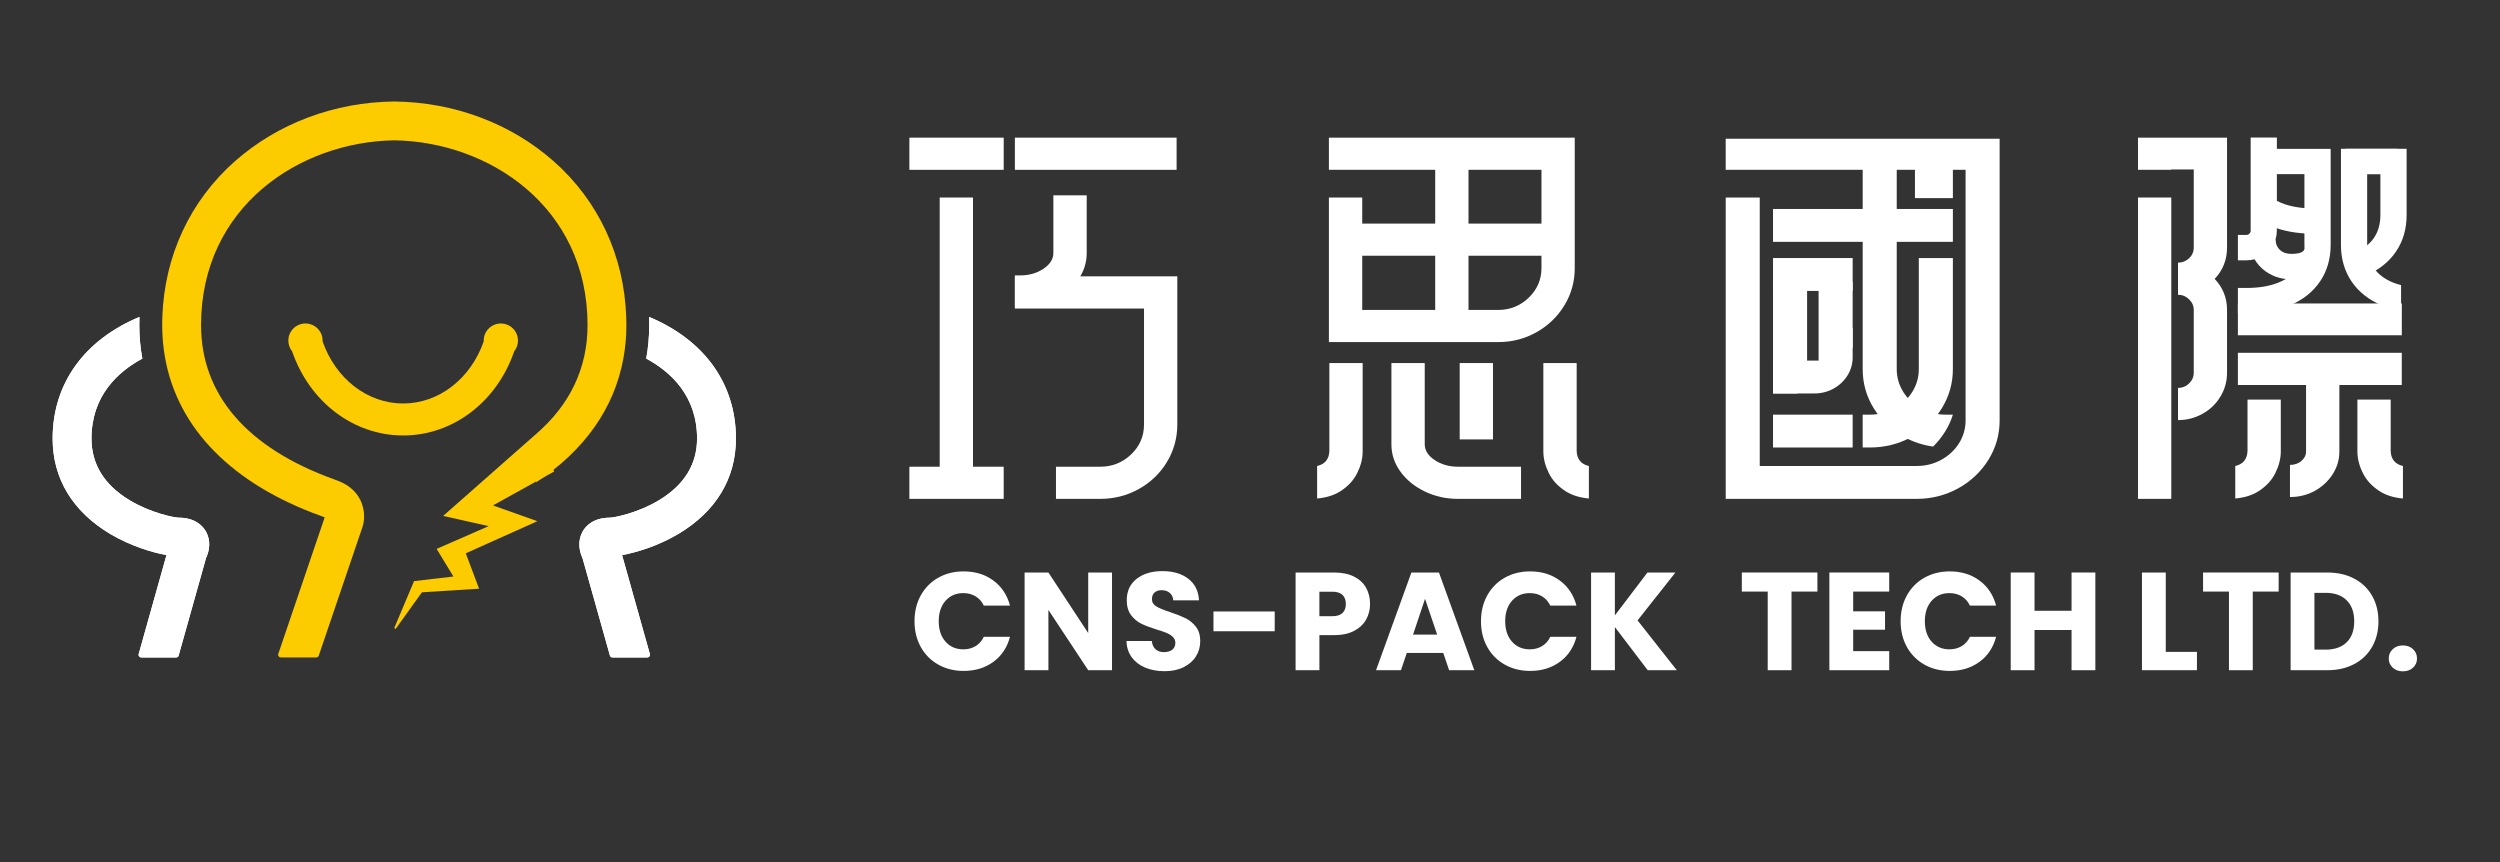 <?xml version="1.0" encoding="utf-8"?>
<!-- Generator: Adobe Illustrator 16.0.0, SVG Export Plug-In . SVG Version: 6.00 Build 0)  -->
<!DOCTYPE svg PUBLIC "-//W3C//DTD SVG 1.1//EN" "http://www.w3.org/Graphics/SVG/1.1/DTD/svg11.dtd">
<svg version="1.1" id="圖層_1" xmlns="http://www.w3.org/2000/svg" xmlns:xlink="http://www.w3.org/1999/xlink" x="0px" y="0px"
	 width="290px" height="100px" viewBox="0 0 290 100" enable-background="new 0 0 290 100" xml:space="preserve">
<rect x="0" y="0" width="290" height="100" fill="#333333" stroke="none"/>
<g>
	<g>
		<g>
			<g>
				<path fill="#FFFFFF" d="M106.81,69.066c0.484-0.877,1.16-1.561,2.026-2.05c0.866-0.49,1.849-0.735,2.947-0.735
					c1.345,0,2.497,0.355,3.455,1.066c0.958,0.71,1.598,1.679,1.921,2.906h-3.036c-0.226-0.474-0.546-0.834-0.96-1.082
					c-0.415-0.248-0.886-0.371-1.413-0.371c-0.85,0-1.539,0.296-2.066,0.888s-0.791,1.383-0.791,2.373
					c0,0.991,0.264,1.782,0.791,2.374s1.216,0.888,2.066,0.888c0.527,0,0.999-0.124,1.413-0.371c0.414-0.248,0.734-0.608,0.96-1.082
					h3.036c-0.323,1.228-0.963,2.193-1.921,2.898s-2.11,1.058-3.455,1.058c-1.098,0-2.081-0.245-2.947-0.735
					c-0.867-0.489-1.542-1.17-2.026-2.042s-0.727-1.867-0.727-2.987C106.083,70.942,106.325,69.944,106.81,69.066z"/>
				<path fill="#FFFFFF" d="M128.994,77.745h-2.761l-4.618-6.991v6.991h-2.761V66.411h2.761l4.618,7.023v-7.023h2.761V77.745z"/>
				<path fill="#FFFFFF" d="M132.869,77.454c-0.657-0.269-1.182-0.667-1.574-1.194c-0.393-0.527-0.6-1.162-0.622-1.905h2.938
					c0.043,0.42,0.188,0.74,0.436,0.961c0.247,0.221,0.57,0.331,0.969,0.331c0.409,0,0.731-0.095,0.969-0.283
					c0.236-0.188,0.355-0.449,0.355-0.782c0-0.28-0.094-0.512-0.283-0.694c-0.188-0.184-0.419-0.334-0.694-0.452
					c-0.275-0.119-0.665-0.253-1.171-0.404c-0.732-0.226-1.33-0.452-1.792-0.678c-0.463-0.227-0.861-0.56-1.195-1.001
					c-0.334-0.441-0.5-1.018-0.5-1.728c0-1.055,0.382-1.881,1.146-2.479c0.764-0.598,1.76-0.896,2.987-0.896
					c1.249,0,2.255,0.299,3.019,0.896s1.173,1.429,1.227,2.494h-2.987c-0.021-0.365-0.156-0.653-0.404-0.863
					s-0.565-0.315-0.953-0.315c-0.333,0-0.603,0.089-0.807,0.267s-0.307,0.434-0.307,0.768c0,0.365,0.172,0.651,0.517,0.855
					c0.344,0.204,0.882,0.425,1.615,0.662c0.732,0.247,1.326,0.484,1.784,0.71c0.458,0.227,0.853,0.555,1.187,0.985
					c0.333,0.431,0.5,0.984,0.5,1.663c0,0.646-0.164,1.232-0.493,1.76c-0.328,0.527-0.805,0.947-1.429,1.259
					c-0.625,0.313-1.362,0.469-2.212,0.469C134.268,77.858,133.525,77.724,132.869,77.454z"/>
				<path fill="#FFFFFF" d="M147.867,70.932v2.293h-7.104v-2.293H147.867z"/>
				<path fill="#FFFFFF" d="M158.475,71.86c-0.301,0.543-0.764,0.982-1.388,1.315c-0.625,0.334-1.399,0.501-2.325,0.501h-1.712
					v4.068h-2.761V66.411h4.473c0.904,0,1.668,0.156,2.292,0.468c0.625,0.313,1.093,0.743,1.405,1.292
					c0.312,0.549,0.468,1.179,0.468,1.889C158.927,70.717,158.776,71.316,158.475,71.86z M155.73,71.109
					c0.258-0.248,0.388-0.598,0.388-1.05s-0.13-0.802-0.388-1.049c-0.259-0.248-0.651-0.372-1.179-0.372h-1.502v2.842h1.502
					C155.079,71.48,155.472,71.357,155.73,71.109z"/>
				<path fill="#FFFFFF" d="M167.419,75.743h-4.23l-0.678,2.002h-2.89l4.101-11.334h3.197l4.101,11.334h-2.923L167.419,75.743z
					 M166.709,73.612l-1.405-4.15l-1.389,4.15H166.709z"/>
				<path fill="#FFFFFF" d="M172.521,69.066c0.484-0.877,1.159-1.561,2.025-2.05c0.867-0.49,1.85-0.735,2.947-0.735
					c1.345,0,2.497,0.355,3.455,1.066c0.958,0.71,1.599,1.679,1.921,2.906h-3.035c-0.226-0.474-0.546-0.834-0.961-1.082
					c-0.414-0.248-0.885-0.371-1.412-0.371c-0.851,0-1.54,0.296-2.067,0.888s-0.791,1.383-0.791,2.373
					c0,0.991,0.264,1.782,0.791,2.374s1.217,0.888,2.067,0.888c0.527,0,0.998-0.124,1.412-0.371
					c0.415-0.248,0.735-0.608,0.961-1.082h3.035c-0.322,1.228-0.963,2.193-1.921,2.898s-2.11,1.058-3.455,1.058
					c-1.098,0-2.08-0.245-2.947-0.735c-0.866-0.489-1.541-1.17-2.025-2.042s-0.727-1.867-0.727-2.987
					C171.795,70.942,172.037,69.944,172.521,69.066z"/>
				<path fill="#FFFFFF" d="M191.137,77.745l-3.811-5.005v5.005h-2.761V66.411h2.761v4.973l3.778-4.973h3.245l-4.392,5.554
					l4.553,5.78H191.137z"/>
				<path fill="#FFFFFF" d="M210.818,66.411v2.212h-3.003v9.122h-2.761v-9.122h-3.003v-2.212H210.818z"/>
				<path fill="#FFFFFF" d="M214.967,68.623v2.292h3.697v2.132h-3.697v2.486h4.182v2.212h-6.942V66.411h6.942v2.212H214.967z"/>
				<path fill="#FFFFFF" d="M221.2,69.066c0.484-0.877,1.159-1.561,2.025-2.05c0.867-0.49,1.85-0.735,2.947-0.735
					c1.345,0,2.497,0.355,3.455,1.066c0.958,0.71,1.599,1.679,1.921,2.906h-3.035c-0.226-0.474-0.546-0.834-0.961-1.082
					c-0.414-0.248-0.885-0.371-1.412-0.371c-0.851,0-1.54,0.296-2.067,0.888s-0.791,1.383-0.791,2.373
					c0,0.991,0.264,1.782,0.791,2.374s1.217,0.888,2.067,0.888c0.527,0,0.998-0.124,1.412-0.371
					c0.415-0.248,0.735-0.608,0.961-1.082h3.035c-0.322,1.228-0.963,2.193-1.921,2.898s-2.11,1.058-3.455,1.058
					c-1.098,0-2.08-0.245-2.947-0.735c-0.866-0.489-1.541-1.17-2.025-2.042s-0.727-1.867-0.727-2.987
					C220.474,70.942,220.716,69.944,221.2,69.066z"/>
				<path fill="#FFFFFF" d="M243.061,66.411v11.334H240.3v-4.666h-4.295v4.666h-2.761V66.411h2.761v4.439h4.295v-4.439H243.061z"/>
				<path fill="#FFFFFF" d="M251.229,75.614h3.617v2.131h-6.378V66.411h2.761V75.614z"/>
				<path fill="#FFFFFF" d="M264.323,66.411v2.212h-3.003v9.122h-2.761v-9.122h-3.003v-2.212H264.323z"/>
				<path fill="#FFFFFF" d="M273.091,67.121c0.893,0.474,1.585,1.139,2.074,1.994c0.49,0.855,0.734,1.844,0.734,2.963
					c0,1.108-0.244,2.094-0.734,2.954c-0.489,0.861-1.184,1.529-2.083,2.003c-0.898,0.474-1.939,0.71-3.124,0.71h-4.246V66.411
					h4.246C271.153,66.411,272.197,66.647,273.091,67.121z M272.219,74.5c0.581-0.57,0.872-1.378,0.872-2.422
					s-0.291-1.856-0.872-2.438c-0.581-0.581-1.395-0.871-2.438-0.871h-1.308v6.587h1.308C270.824,75.355,271.638,75.07,272.219,74.5
					z"/>
				<path fill="#FFFFFF" d="M277.556,77.446c-0.308-0.285-0.461-0.638-0.461-1.058c0-0.43,0.153-0.791,0.461-1.082
					c0.307-0.29,0.702-0.436,1.187-0.436c0.474,0,0.863,0.146,1.17,0.436c0.307,0.291,0.461,0.652,0.461,1.082
					c0,0.42-0.154,0.772-0.461,1.058s-0.696,0.428-1.17,0.428C278.258,77.874,277.862,77.731,277.556,77.446z"/>
			</g>
		</g>
		<g>
			<g>
				<g>
					<g>
						<polygon fill="#FFFFFF" points="105.488,15.968 105.488,19.699 109.006,19.699 112.868,19.699 116.268,19.699 116.429,19.699 
							116.429,15.968 						"/>
					</g>
					<g>
						<polygon fill="#FFFFFF" points="112.868,22.912 109.006,22.912 109.006,54.14 105.488,54.14 105.488,57.869 116.429,57.869 
							116.429,54.14 112.868,54.14 						"/>
					</g>
				</g>
				<g>
					<g>
						<path fill="#FFFFFF" d="M117.727,32.056v3.731h14.979v13.449c0,1.368-0.499,2.526-1.496,3.477
							c-1,0.95-2.194,1.427-3.582,1.427h-5.135v3.729h5.135c1.621,0,3.116-0.387,4.493-1.154c1.373-0.768,2.456-1.814,3.256-3.142
							c0.796-1.33,1.19-2.771,1.19-4.337v-17.18C136.567,32.056,118.423,32.056,117.727,32.056z"/>
					</g>
					<g>
						<path fill="#FFFFFF" d="M122.191,22.658v6.695c0,0.697-0.38,1.305-1.147,1.821c-0.767,0.519-1.674,0.775-2.714,0.775h-0.603
							v3.733h0.603c1.388,0,2.679-0.289,3.862-0.861c1.187-0.574,2.13-1.343,2.826-2.306c0.692-0.964,1.04-2.019,1.04-3.163v-6.695
							H122.191z"/>
					</g>
					<g>
						<polygon fill="#FFFFFF" points="122.375,19.699 126.236,19.699 129.105,19.699 136.485,19.699 136.485,15.968 117.727,15.968 
							117.727,19.699 118.33,19.699 						"/>
					</g>
				</g>
			</g>
			<g>
				<g>
					<path fill="#FFFFFF" d="M166.416,53.365c-0.767-0.517-1.147-1.128-1.147-1.829v-9.421h-3.865v9.421
						c0,1.147,0.345,2.206,1.04,3.167c0.695,0.965,1.639,1.731,2.825,2.306c1.184,0.573,2.471,0.86,3.858,0.86h7.313V54.14h-7.313
						C168.088,54.14,167.184,53.878,166.416,53.365z"/>
				</g>
				<g>
					<path fill="#FFFFFF" d="M154.206,42.115V52.34c-0.046,0.946-0.523,1.513-1.42,1.714v3.772c1.04-0.093,1.926-0.358,2.657-0.817
						c0.911-0.574,1.574-1.284,1.997-2.138c0.42-0.854,0.628-1.686,0.628-2.492V42.115H154.206z"/>
				</g>
				<g>
					<path fill="#FFFFFF" d="M182.894,42.115V52.34c0.043,0.946,0.52,1.513,1.416,1.714v3.772c-1.036-0.093-1.925-0.358-2.657-0.817
						c-0.906-0.574-1.577-1.284-1.993-2.138c-0.42-0.854-0.631-1.686-0.631-2.492V42.115H182.894z"/>
				</g>
				<g>
					<rect x="169.324" y="42.115" fill="#FFFFFF" width="3.862" height="8.857"/>
				</g>
				<g>
					<path fill="#FFFFFF" d="M154.152,15.968v3.731h3.866h5.479h2.987v6.241h-8.466v-3.028h-3.866v16.771h19.622
						c1.621,0,3.112-0.384,4.472-1.153c1.359-0.766,2.435-1.809,3.231-3.121c0.796-1.311,1.193-2.75,1.193-4.314V15.968H154.152z
						 M166.484,35.954h-8.466v-6.286h8.466V35.954z M178.81,31.095c0,1.341-0.491,2.485-1.475,3.435
						c-0.985,0.95-2.173,1.424-3.561,1.424h-3.428v-6.286h8.463V31.095z M178.81,25.94h-8.463v-6.241h8.463V25.94z"/>
				</g>
			</g>
			<g>
				<g>
					<path fill="#FFFFFF" d="M222.582,29.933v12.888c0,0.947-0.251,1.826-0.757,2.64c-0.509,0.809-1.193,1.452-2.062,1.927
						s-1.825,0.712-2.865,0.712h-0.828v3.81h0.828c1.735,0,3.342-0.399,4.819-1.208c1.474-0.814,2.643-1.917,3.515-3.313
						c0.867-1.397,1.302-2.917,1.302-4.567V29.933H222.582z"/>
				</g>
				<g>
					<path fill="#FFFFFF" d="M213.087,38.016v3.432c0,0.441-0.118,0.844-0.352,1.217c-0.229,0.373-0.549,0.667-0.95,0.888
						c-0.401,0.219-0.839,0.328-1.319,0.328h-0.861v1.76h0.861c0.8,0,1.542-0.188,2.22-0.561c0.681-0.373,1.223-0.882,1.624-1.527
						c0.398-0.644,0.599-1.345,0.599-2.105v-3.432H213.087z"/>
				</g>
				<g>
					<g>
						<path fill="#FFFFFF" d="M225.645,50.045c0.388-0.622,0.678-1.273,0.89-1.945h-0.829c-1.039,0-1.997-0.237-2.864-0.712
							c-0.868-0.475-1.557-1.119-2.063-1.927c-0.506-0.814-0.757-1.693-0.757-2.64V16.956h-3.951v25.865
							c0,1.65,0.431,3.17,1.298,4.567c0.871,1.396,2.041,2.5,3.518,3.313c1.051,0.57,2.174,0.938,3.356,1.101
							C224.776,51.276,225.243,50.693,225.645,50.045z"/>
					</g>
				</g>
				<g>
					<rect x="205.671" y="24.241" fill="#FFFFFF" width="20.863" height="3.813"/>
				</g>
				<g>
					<rect x="205.671" y="48.1" fill="#FFFFFF" width="9.237" height="3.81"/>
				</g>
				<g>
					<rect x="205.671" y="32.684" fill="#FFFFFF" width="3.952" height="12.958"/>
				</g>
				<g>
					<polygon fill="#FFFFFF" points="214.908,32.684 214.908,40.306 210.957,44.392 210.957,32.684 					"/>
				</g>
				<g>
					<rect x="205.671" y="29.933" fill="#FFFFFF" width="9.237" height="3.814"/>
				</g>
				<g>
					<polygon fill="#FFFFFF" points="208.486,45.641 205.671,45.641 205.671,41.83 214.908,41.83 					"/>
				</g>
				<g>
					<rect x="222.134" y="19.17" fill="#FFFFFF" width="4.4" height="3.813"/>
				</g>
				<g>
					<path fill="#FFFFFF" d="M200.182,16.095v3.604h8.903l0,0h18.923v29.08c0,0.943-0.255,1.826-0.761,2.639
						c-0.509,0.804-1.193,1.445-2.065,1.922c-0.864,0.478-1.821,0.714-2.861,0.714h-18.191V22.912h-3.947v34.957h22.139
						c1.735,0,3.342-0.409,4.819-1.216c1.474-0.813,2.643-1.918,3.515-3.313c0.864-1.396,1.302-2.917,1.302-4.561V16.095H200.182z"
						/>
				</g>
			</g>
			<g>
				<g>
					<g>
						<path fill="#FFFFFF" d="M248.006,19.699h3.862v-0.043h2.607v9.051c0,0.5-0.18,0.921-0.546,1.255
							c-0.358,0.337-0.788,0.504-1.279,0.504v3.728c0.491,0,0.921,0.176,1.279,0.527c0.366,0.346,0.546,0.76,0.546,1.233v7.29
							c0,0.475-0.18,0.888-0.546,1.237c-0.358,0.351-0.788,0.52-1.279,0.52v3.731c1.015,0,1.965-0.242,2.847-0.735
							c0.882-0.486,1.574-1.158,2.08-2.006c0.509-0.853,0.76-1.768,0.76-2.747v-7.29c0-1.395-0.477-2.596-1.435-3.604
							c0.958-1.006,1.435-2.218,1.435-3.643V15.968h-10.331V19.699z"/>
					</g>
					<g>
						<rect x="248.006" y="22.912" fill="#FFFFFF" width="3.862" height="34.957"/>
					</g>
					<g>
						<rect x="259.596" y="35.203" fill="#FFFFFF" width="19.013" height="3.688"/>
					</g>
					<g>
						<g>
							<path fill="#FFFFFF" d="M268.406,27.113c-1.922,0-3.633-0.31-5.081-0.925c-0.334-0.144-0.646-0.305-0.954-0.477l-0.161-0.09
								v-3.944l0.566,0.613c0.484,0.523,1.111,0.945,1.865,1.253c1.036,0.421,2.302,0.636,3.765,0.636h0.969v2.933H268.406z"/>
						</g>
						<g>
							<path fill="#FFFFFF" d="M259.596,36.339v-2.935h0.972c1.46,0,2.726-0.213,3.758-0.635c0.294-0.118,0.57-0.258,0.825-0.407
								c-0.531-0.052-1.044-0.19-1.527-0.414c-0.621-0.28-1.155-0.674-1.593-1.173c-0.193-0.22-0.362-0.455-0.505-0.701
								c-0.309,0.082-0.632,0.125-0.958,0.125h-0.972v-2.946h0.972c0.15,0,0.255-0.043,0.358-0.146
								c0.108-0.104,0.151-0.206,0.151-0.35V15.954h3.04v1.311h6.24v11.142c0,1.61-0.416,3.036-1.23,4.237
								c-0.813,1.203-1.982,2.137-3.481,2.77c-1.449,0.617-3.156,0.927-5.078,0.927H259.596z M264.117,26.295
								c0,0.029-0.014,0.238-0.007,0.547c-0.007,0.33-0.058,0.627-0.144,0.902l0.015,0.115c0,0.294,0.071,0.552,0.215,0.789
								c0.147,0.244,0.341,0.432,0.599,0.579c0.137,0.073,0.287,0.131,0.488,0.167c0.118,0.029,0.219,0.043,0.322,0.043
								c0.036,0,0.144,0.011,0.305,0.011c0.276,0,1.191-0.036,1.363-0.468l0.05-0.117c-0.003-0.011-0.011-0.457-0.011-0.457v-8.205
								h-3.195V26.295z"/>
						</g>
					</g>
					<g>
						<path fill="#FFFFFF" d="M278.608,40.928h-19.013v3.729h7.907v7.722c0,0.42-0.18,0.778-0.538,1.094
							c-0.366,0.302-0.804,0.456-1.327,0.456v3.726c1.044,0,1.994-0.229,2.865-0.707c0.864-0.477,1.561-1.122,2.08-1.925
							c0.523-0.818,0.785-1.693,0.785-2.644v-7.722h7.24V40.928z"/>
					</g>
					<g>
						<path fill="#FFFFFF" d="M277.321,52.34v-5.987h-3.862v6.026c0,0.807,0.208,1.639,0.631,2.492
							c0.42,0.854,1.083,1.563,1.994,2.138c0.731,0.459,1.621,0.725,2.657,0.817v-3.772
							C277.845,53.853,277.364,53.286,277.321,52.34z"/>
					</g>
					<g>
						<path fill="#FFFFFF" d="M260.711,52.34v-5.987h3.862v6.026c0,0.807-0.212,1.639-0.632,2.492
							c-0.419,0.854-1.082,1.563-1.997,2.138c-0.728,0.459-1.617,0.725-2.653,0.817v-3.772
							C260.188,53.853,260.664,53.286,260.711,52.34z"/>
					</g>
				</g>
				<g>
					<path fill="#FFFFFF" d="M278.525,33.075c-0.333-0.084-0.652-0.183-0.946-0.305c-0.976-0.399-1.725-0.97-2.227-1.701
						c-0.506-0.728-0.761-1.623-0.761-2.663v-8.205h3.507v-2.937h-6.548v11.142c0,1.61,0.413,3.036,1.227,4.237
						c0.814,1.203,1.983,2.137,3.485,2.77c0.696,0.294,1.452,0.516,2.263,0.669V33.075z"/>
				</g>
				<g>
					<path fill="#FFFFFF" d="M272.104,17.264v2.937h4.023v4.741c0,1.038-0.255,1.935-0.757,2.663
						c-0.498,0.721-1.237,1.284-2.194,1.682v3.087c0.466-0.127,0.903-0.264,1.28-0.425c1.499-0.635,2.668-1.567,3.485-2.772
						c0.813-1.201,1.227-2.627,1.227-4.235v-7.678H272.104z"/>
				</g>
			</g>
		</g>
	</g>
	<g>
		<g>
			<path fill="#FFFFFF" d="M23.898,64.74l-3.152,11.22l-0.04,0.14c-0.054,0.097-0.158,0.165-0.279,0.165h-4.034
				c-0.176,0-0.319-0.144-0.319-0.315c0-0.018,0-0.036,0-0.047l0.029-0.089l3.209-11.422c-1.625-0.297-4.138-1.036-6.526-2.452
				c-4.368-2.607-6.681-6.434-6.681-11.07c0-6.349,3.654-11.432,10.073-14.106c-0.011,0.317-0.018,0.633-0.018,0.954
				c0,1.334,0.119,2.625,0.352,3.878c-2.815,1.515-5.899,4.307-5.899,9.274c0,2.977,1.481,5.383,4.404,7.147
				c2.471,1.491,5.167,2.019,5.705,2.033c1.961,0,2.826,1.004,3.163,1.599C24.483,62.696,24.308,63.879,23.898,64.74z"/>
		</g>
		<g>
			<path fill="#FFFFFF" d="M23.898,64.74l-3.152,11.22l-0.04,0.14c-0.054,0.097-0.158,0.165-0.279,0.165h-4.034
				c-0.176,0-0.319-0.144-0.319-0.315c0-0.018,0-0.036,0-0.047l0.029-0.089l3.209-11.422c-1.625-0.297-4.138-1.036-6.526-2.452
				c-4.368-2.607-6.681-6.434-6.681-11.07c0-6.349,3.654-11.432,10.073-14.106c-0.011,0.317-0.018,0.633-0.018,0.954
				c0,1.334,0.119,2.625,0.352,3.878c-2.815,1.515-5.899,4.307-5.899,9.274c0,2.977,1.481,5.383,4.404,7.147
				c2.471,1.491,5.167,2.019,5.705,2.033c1.961,0,2.826,1.004,3.163,1.599C24.483,62.696,24.308,63.879,23.898,64.74z"/>
		</g>
		<g>
			<path fill="#FFFFFF" d="M20.747,75.96c-0.003,0.05-0.014,0.097-0.04,0.14L20.747,75.96z"/>
		</g>
	</g>
	<g>
		<g>
			<path fill="#FFFFFF" d="M67.571,64.74l3.156,11.22l0.039,0.14c0.054,0.097,0.158,0.165,0.28,0.165h4.034
				c0.176,0,0.319-0.144,0.319-0.315c0-0.018,0-0.036-0.004-0.047l-0.025-0.089l-3.209-11.422c1.625-0.297,4.138-1.036,6.526-2.452
				c4.368-2.607,6.681-6.434,6.681-11.07c0-6.349-3.658-11.432-10.073-14.106c0.011,0.317,0.014,0.633,0.014,0.954
				c0,1.334-0.118,2.625-0.348,3.878c2.815,1.515,5.898,4.307,5.898,9.274c0,2.977-1.481,5.383-4.399,7.147
				c-2.471,1.491-5.167,2.019-5.712,2.033c-1.958,0-2.822,1.004-3.159,1.599C66.994,62.696,67.166,63.879,67.571,64.74z"/>
		</g>
		<g>
			<path fill="#FFFFFF" d="M67.571,64.74l3.156,11.22l0.039,0.14c0.054,0.097,0.158,0.165,0.28,0.165h4.034
				c0.176,0,0.319-0.144,0.319-0.315c0-0.018,0-0.036-0.004-0.047l-0.025-0.089l-3.209-11.422c1.625-0.297,4.138-1.036,6.526-2.452
				c4.368-2.607,6.681-6.434,6.681-11.07c0-6.349-3.658-11.432-10.073-14.106c0.011,0.317,0.014,0.633,0.014,0.954
				c0,1.334-0.118,2.625-0.348,3.878c2.815,1.515,5.898,4.307,5.898,9.274c0,2.977-1.481,5.383-4.399,7.147
				c-2.471,1.491-5.167,2.019-5.712,2.033c-1.958,0-2.822,1.004-3.159,1.599C66.994,62.696,67.166,63.879,67.571,64.74z"/>
		</g>
		<g>
			<path fill="#FFFFFF" d="M70.727,75.96c0.003,0.05,0.018,0.097,0.039,0.14L70.727,75.96z"/>
		</g>
	</g>
	<g>
		<g>
			<g>
				<path fill="#FCCC00" d="M50.649,63.671l1.947,3.206l-4.565,0.53l-2.295,5.437c0.036,0.029,0.068,0.058,0.104,0.086
					c0.014,0.011,0.029,0.029,0.043,0.04l3.059-4.264l6.634-0.416l-1.549-4.106l8.305-3.726l-5.153-1.828l7.104-3.938l-2.087-4.359
					l-10.793,9.515l5.278,1.184L50.649,63.671z"/>
			</g>
		</g>
		<g>
			<g>
				<path fill="#FCCC00" d="M72.642,36.763c-0.244-7.071-3.209-13.454-8.413-18.057c-4.984-4.398-11.539-6.851-18.492-6.934
					c-6.957,0.083-13.508,2.535-18.489,6.934c-5.207,4.603-8.172,10.985-8.416,18.057c-0.011,0.317-0.018,0.633-0.018,0.954
					c0,1.334,0.118,2.625,0.351,3.878c1.496,8.156,7.789,14.561,18.105,18.269c0.136,0.05,0.248,0.093,0.337,0.125
					c0.021,0.004,0.04,0.011,0.058,0.019l-5.372,15.807l-0.025,0.067v0.004c0,0.018-0.003,0.043-0.003,0.064
					c0,0.172,0.144,0.315,0.323,0.315h4.088c0.129,0,0.244-0.079,0.294-0.197l5.06-14.885c0.52-1.488,0.212-4.274-2.84-5.415
					c-0.104-0.043-0.233-0.093-0.395-0.15c-10.123-3.634-15.473-9.823-15.473-17.901c0-13.779,11.482-21.277,22.416-21.438
					c10.933,0.161,22.416,7.659,22.416,21.438c0,4.974-2.033,9.23-5.957,12.617v5.607c5.591-3.68,9.055-8.576,10.112-14.346
					c0.233-1.253,0.352-2.544,0.352-3.878C72.66,37.396,72.652,37.08,72.642,36.763z"/>
			</g>
		</g>
		<g>
			<g>
				<path fill="#FCCC00" d="M60.087,39.511c0-1.097-0.893-1.987-1.99-1.987c-1.097,0-1.986,0.89-1.986,1.987c0,0.03,0,0.064,0,0.093
					c-1.517,4.333-5.2,7.2-9.345,7.2c-4.146,0-7.832-2.867-9.345-7.2c0-0.029,0-0.063,0-0.093c0-1.097-0.889-1.987-1.986-1.987
					s-1.987,0.89-1.987,1.987c0,0.472,0.165,0.902,0.438,1.244c2.019,5.869,7.111,9.759,12.881,9.759
					c5.77,0,10.861-3.891,12.88-9.759C59.919,40.413,60.087,39.983,60.087,39.511z"/>
			</g>
		</g>
	</g>
</g>
</svg>
